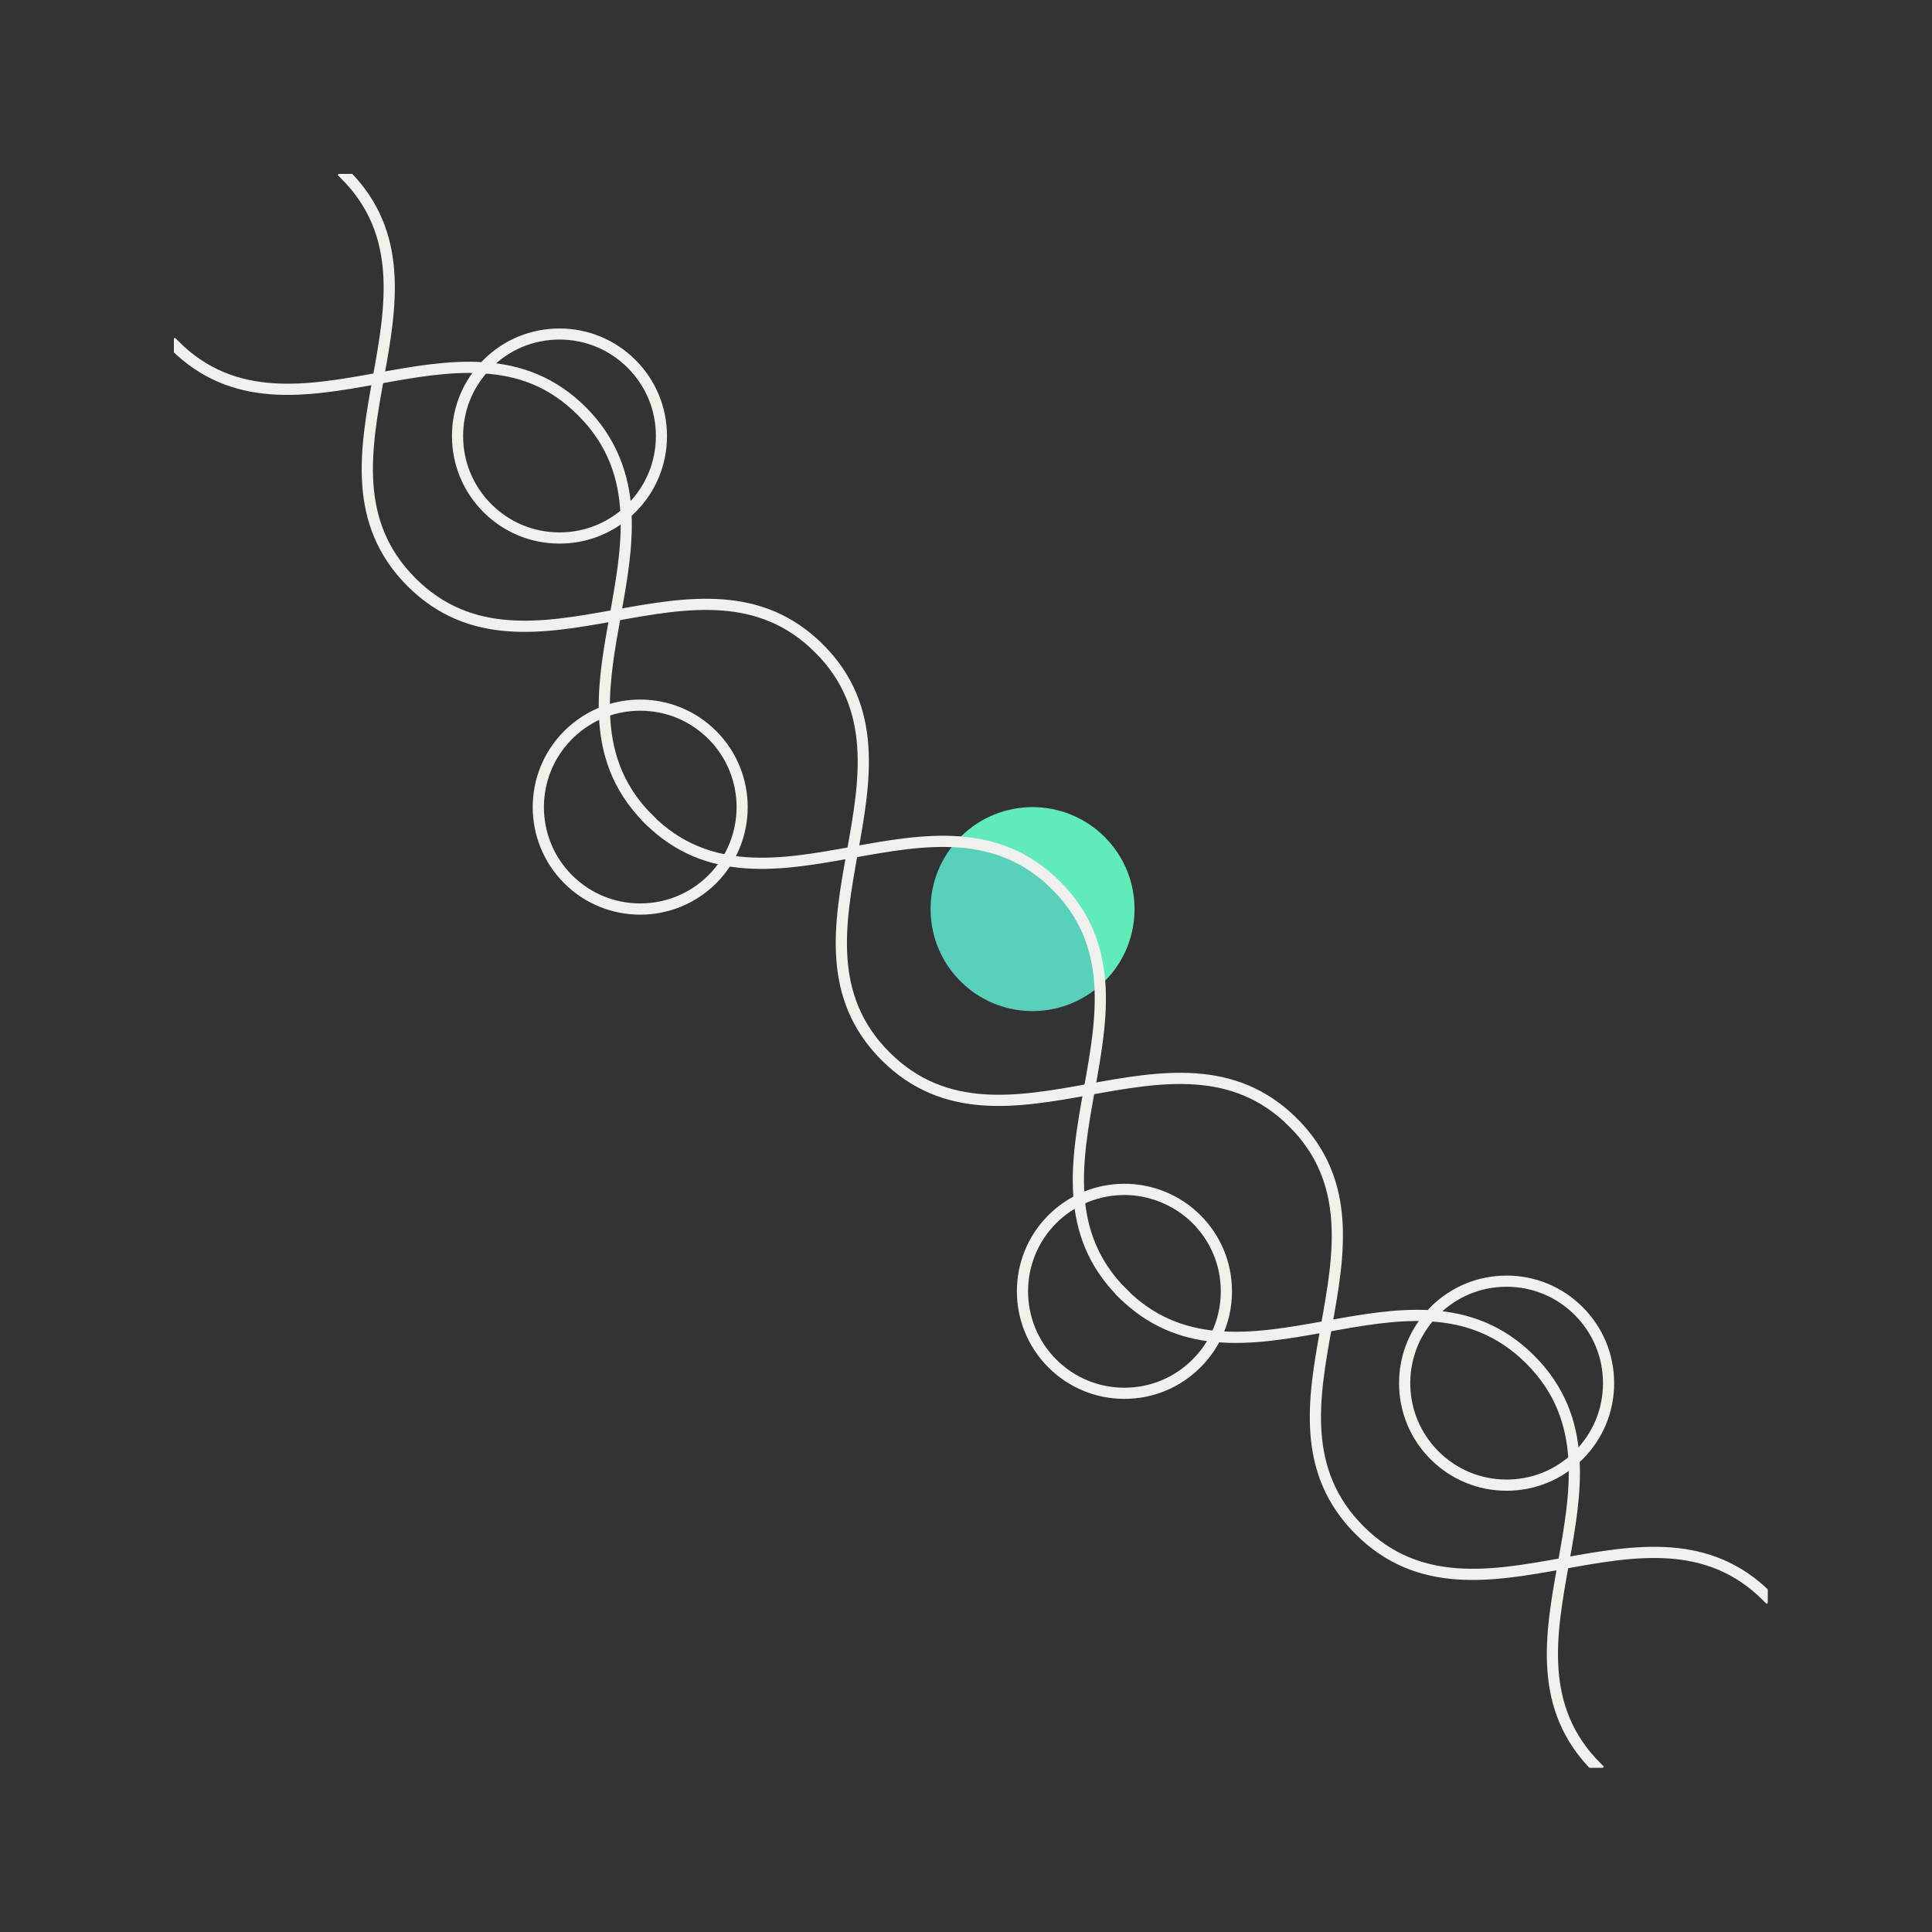 <?xml version="1.0" encoding="UTF-8"?>
<svg xmlns="http://www.w3.org/2000/svg" width="200" height="200" viewBox="0 0 200 200" fill="none">
  <rect x="0" y="0" width="200" height="200" fill="#333333" stroke="none"/>
  <g clip-path="url(#clip0_225_13)">
    <path d="M99.424 101.576C103.389 105.545 109.729 105.691 113.875 102.024C113.662 98.338 112.491 94.824 109.332 91.668C106.177 88.512 102.662 87.341 98.977 87.125C95.31 91.271 95.459 97.608 99.424 101.576Z" fill="#59D1BA"></path>
    <path d="M165.222 183C159.088 176.867 160.422 169.286 161.746 161.939C154.403 163.263 146.818 164.593 140.685 158.463C134.551 152.33 135.885 144.749 137.209 137.402C133.431 138.085 129.593 138.768 125.916 138.434C125.412 139.444 124.742 140.374 123.92 141.196C121.91 143.206 119.24 144.31 116.399 144.31C113.557 144.31 110.888 143.203 108.878 141.196C104.732 137.05 104.732 130.301 108.878 126.155C113.024 122.008 119.773 122.008 123.92 126.155C125.929 128.164 127.034 130.834 127.034 133.675C127.034 135.298 126.675 136.863 125.993 138.282C129.65 138.599 133.475 137.917 137.237 137.237C138.558 129.917 139.904 122.351 133.815 116.259L133.926 116.148C140.059 122.282 138.726 129.863 137.402 137.209C140.945 136.571 144.545 135.929 148.006 136.126C148.145 135.967 148.291 135.815 148.441 135.663C150.45 133.653 153.12 132.548 155.961 132.548C158.803 132.548 161.473 133.653 163.482 135.663C165.492 137.672 166.597 140.342 166.597 143.183C166.597 146.025 165.489 148.695 163.482 150.704C163.333 150.853 163.177 151 163.019 151.139C163.215 154.603 162.574 158.2 161.936 161.743C169.279 160.419 176.863 159.089 182.997 165.219L182.886 165.33C176.797 159.241 169.231 160.587 161.908 161.908C160.587 169.228 159.241 176.794 165.33 182.886L165.219 182.997L165.222 183ZM137.374 137.374C136.053 144.695 134.707 152.26 140.796 158.352C146.885 164.441 154.45 163.095 161.774 161.774C162.406 158.266 163.044 154.704 162.869 151.276C160.946 152.923 158.523 153.822 155.965 153.822C153.123 153.822 150.453 152.714 148.444 150.707C146.434 148.698 145.329 146.028 145.329 143.187C145.329 140.628 146.228 138.206 147.876 136.282C144.447 136.104 140.885 136.745 137.377 137.377L137.374 137.374ZM148.072 136.291C144.475 140.402 144.637 146.676 148.555 150.593C150.533 152.571 153.165 153.663 155.965 153.663C158.527 153.663 160.949 152.749 162.86 151.076C162.638 147.418 161.469 143.914 158.352 140.799C155.234 137.685 151.733 136.514 148.076 136.291H148.072ZM148.209 136.139C151.853 136.38 155.346 137.571 158.463 140.685C161.581 143.803 162.768 147.295 163.009 150.939C163.133 150.828 163.254 150.711 163.371 150.593C165.349 148.615 166.441 145.984 166.441 143.183C166.441 140.383 165.352 137.755 163.371 135.774C161.393 133.796 158.761 132.704 155.961 132.704C153.161 132.704 150.533 133.793 148.552 135.774C148.434 135.891 148.317 136.012 148.206 136.136L148.209 136.139ZM116.399 123.205C113.716 123.205 111.034 124.228 108.989 126.269C104.903 130.355 104.903 137.002 108.989 141.085C110.967 143.063 113.599 144.155 116.399 144.155C119.199 144.155 121.827 143.066 123.808 141.085C124.602 140.291 125.253 139.393 125.748 138.421C122.339 138.085 119.078 136.86 116.148 133.929L116.259 133.818C119.17 136.729 122.424 137.942 125.821 138.269C126.51 136.856 126.875 135.298 126.875 133.679C126.875 130.878 125.786 128.25 123.805 126.269C121.824 124.288 119.078 123.205 116.396 123.205H116.399ZM133.815 116.262C127.71 110.157 120.123 111.526 112.783 112.85C105.405 114.18 97.773 115.554 91.611 109.392C85.449 103.23 86.823 95.598 88.154 88.221C89.478 80.881 90.846 73.293 84.741 67.188L84.852 67.077C91.017 73.243 89.639 80.871 88.309 88.249C86.986 95.589 85.617 103.176 91.722 109.281C97.827 115.386 105.414 114.018 112.754 112.694C120.132 111.364 127.761 109.986 133.926 116.151L133.815 116.262ZM66.277 94.186C63.553 94.186 60.829 93.151 58.756 91.075C54.61 86.928 54.61 80.179 58.756 76.033C59.833 74.957 61.102 74.138 62.483 73.611C62.414 70.392 63.007 67.068 63.598 63.795C56.255 65.118 48.67 66.449 42.537 60.318C36.404 54.185 37.737 46.604 39.061 39.261C31.718 40.585 24.134 41.915 18 35.785L18.111 35.673C24.2 41.763 31.765 40.416 39.089 39.096C40.41 31.775 41.756 24.21 35.667 18.118L35.778 18.006C41.912 24.14 40.578 31.721 39.254 39.067C42.858 38.416 46.518 37.766 50.035 37.994C50.15 37.867 50.27 37.743 50.391 37.62C52.401 35.61 55.071 34.505 57.912 34.505C60.753 34.505 63.423 35.613 65.433 37.62C67.442 39.629 68.547 42.299 68.547 45.14C68.547 47.982 67.442 50.651 65.433 52.661C65.255 52.839 65.071 53.01 64.88 53.175C65.045 56.585 64.417 60.118 63.788 63.601C71.134 62.277 78.716 60.947 84.849 67.077L84.738 67.188C78.649 61.099 71.084 62.445 63.76 63.766C63.172 67.03 62.579 70.344 62.639 73.554C63.788 73.138 65.014 72.919 66.271 72.919C69.112 72.919 71.782 74.027 73.792 76.033C77.938 80.179 77.938 86.928 73.792 91.075C71.719 93.148 68.995 94.186 66.271 94.186H66.277ZM62.49 73.779C61.147 74.3 59.918 75.097 58.871 76.144C54.785 80.23 54.785 86.878 58.871 90.96C62.956 95.046 69.604 95.043 73.687 90.96C77.773 86.874 77.773 80.227 73.687 76.144C71.709 74.166 69.077 73.074 66.277 73.074C65.02 73.074 63.794 73.293 62.648 73.716C62.753 77.642 63.861 81.411 67.188 84.738L67.077 84.849C63.728 81.5 62.604 77.716 62.49 73.776V73.779ZM39.229 39.226C37.908 46.547 36.562 54.112 42.651 60.204C48.74 66.296 56.306 64.947 63.629 63.626C64.252 60.179 64.877 56.68 64.734 53.306C62.826 54.902 60.439 55.772 57.921 55.772C55.08 55.772 52.41 54.667 50.401 52.658C48.391 50.648 47.286 47.978 47.286 45.137C47.286 42.537 48.213 40.08 49.909 38.143C46.426 37.937 42.8 38.585 39.232 39.229L39.229 39.226ZM50.105 38.153C48.382 40.077 47.442 42.534 47.442 45.134C47.442 47.934 48.531 50.563 50.512 52.544C52.493 54.525 55.121 55.614 57.921 55.614C60.445 55.614 62.829 54.728 64.725 53.106C64.531 49.382 63.376 45.816 60.207 42.651C57.039 39.486 53.702 38.404 50.105 38.156V38.153ZM50.245 38.001C53.826 38.267 57.255 39.47 60.318 42.534C63.382 45.597 64.661 49.258 64.877 52.966C65.029 52.829 65.182 52.687 65.328 52.541C67.306 50.563 68.398 47.931 68.398 45.131C68.398 42.331 67.309 39.702 65.328 37.721C63.35 35.743 60.718 34.651 57.918 34.651C55.118 34.651 52.49 35.74 50.509 37.721C50.42 37.81 50.331 37.902 50.242 37.997L50.245 38.001Z" fill="#F0F0ED"></path>
    <path d="M123.92 141.196C124.742 140.374 125.412 139.444 125.916 138.434C129.593 138.768 133.431 138.085 137.209 137.402C135.885 144.749 134.551 152.33 140.685 158.463C146.818 164.593 154.403 163.263 161.746 161.939C160.422 169.286 159.088 176.867 165.222 183L165.219 182.997L165.33 182.886C159.241 176.794 160.587 169.228 161.908 161.908C169.231 160.587 176.797 159.241 182.886 165.33L182.997 165.219C176.863 159.089 169.279 160.419 161.936 161.743C162.574 158.2 163.215 154.603 163.019 151.139C163.177 151 163.333 150.853 163.482 150.704M123.92 141.196L123.862 141.139M123.92 141.196C121.91 143.206 119.24 144.31 116.399 144.31C113.557 144.31 110.888 143.203 108.878 141.196C104.732 137.05 104.732 130.301 108.878 126.155C113.024 122.008 119.773 122.008 123.92 126.155C125.929 128.164 127.034 130.834 127.034 133.675C127.034 135.298 126.675 136.863 125.993 138.282C129.65 138.599 133.475 137.917 137.237 137.237C138.558 129.917 139.904 122.351 133.815 116.259L133.926 116.148C140.059 122.282 138.726 129.863 137.402 137.209C140.945 136.571 144.545 135.929 148.006 136.126C148.145 135.967 148.291 135.815 148.441 135.663C150.45 133.653 153.12 132.548 155.961 132.548C158.803 132.548 161.473 133.653 163.482 135.663C165.492 137.672 166.597 140.342 166.597 143.183C166.597 146.025 165.489 148.695 163.482 150.704M163.482 150.704L163.425 150.647M65.433 52.661C67.442 50.651 68.547 47.982 68.547 45.14C68.547 42.299 67.442 39.629 65.433 37.62C63.423 35.613 60.753 34.505 57.912 34.505C55.071 34.505 52.401 35.61 50.391 37.62C50.27 37.743 50.15 37.867 50.035 37.994C46.518 37.766 42.858 38.416 39.254 39.067C40.578 31.721 41.912 24.14 35.778 18.006L35.667 18.118C41.756 24.21 40.41 31.775 39.089 39.096C31.765 40.416 24.2 41.763 18.111 35.673L18 35.785C24.134 41.915 31.718 40.585 39.061 39.261C37.737 46.604 36.404 54.185 42.537 60.318C48.67 66.449 56.255 65.118 63.598 63.795C63.007 67.068 62.414 70.392 62.483 73.611C61.102 74.138 59.833 74.957 58.756 76.033C54.61 80.179 54.61 86.928 58.756 91.075C60.829 93.151 63.553 94.186 66.277 94.186H66.271C68.995 94.186 71.719 93.148 73.792 91.075C77.938 86.928 77.938 80.179 73.792 76.033C71.782 74.027 69.112 72.919 66.271 72.919C65.014 72.919 63.788 73.138 62.639 73.554C62.579 70.344 63.172 67.03 63.76 63.766C71.084 62.445 78.649 61.099 84.738 67.188L84.849 67.077C78.716 60.947 71.134 62.277 63.788 63.601C64.417 60.118 65.045 56.585 64.88 53.175C65.071 53.01 65.255 52.839 65.433 52.661ZM65.433 52.661L65.376 52.604M137.374 137.374C136.053 144.695 134.707 152.26 140.796 158.352C146.885 164.441 154.45 163.095 161.774 161.774C162.406 158.266 163.044 154.704 162.869 151.276C160.946 152.923 158.523 153.822 155.965 153.822C153.123 153.822 150.453 152.714 148.444 150.707C146.434 148.698 145.329 146.028 145.329 143.187C145.329 140.628 146.228 138.206 147.876 136.282C144.447 136.104 140.885 136.745 137.377 137.377L137.374 137.374ZM148.072 136.291C144.475 140.402 144.637 146.676 148.555 150.593C150.533 152.571 153.165 153.663 155.965 153.663C158.527 153.663 160.949 152.749 162.86 151.076C162.638 147.418 161.469 143.914 158.352 140.799C155.234 137.685 151.733 136.514 148.076 136.291H148.072ZM148.209 136.139C151.853 136.38 155.346 137.571 158.463 140.685C161.581 143.803 162.768 147.295 163.009 150.939C163.133 150.828 163.254 150.711 163.371 150.593C165.349 148.615 166.441 145.984 166.441 143.183C166.441 140.383 165.352 137.755 163.371 135.774C161.393 133.796 158.761 132.704 155.961 132.704C153.161 132.704 150.533 133.793 148.552 135.774C148.434 135.891 148.317 136.012 148.206 136.136L148.209 136.139ZM116.399 123.205C113.716 123.205 111.034 124.228 108.989 126.269C104.903 130.355 104.903 137.002 108.989 141.085C110.967 143.063 113.599 144.155 116.399 144.155C119.199 144.155 121.827 143.066 123.808 141.085C124.602 140.291 125.253 139.393 125.748 138.421C122.339 138.085 119.078 136.86 116.148 133.929L116.259 133.818C119.17 136.729 122.424 137.942 125.821 138.269C126.51 136.856 126.875 135.298 126.875 133.679C126.875 130.878 125.786 128.25 123.805 126.269C121.824 124.288 119.078 123.205 116.396 123.205H116.399ZM133.815 116.262C127.71 110.157 120.123 111.526 112.783 112.85C105.405 114.18 97.773 115.554 91.611 109.392C85.449 103.23 86.823 95.598 88.154 88.221C89.478 80.881 90.846 73.293 84.741 67.188L84.852 67.077C91.017 73.243 89.639 80.871 88.309 88.249C86.986 95.589 85.617 103.176 91.722 109.281C97.827 115.386 105.414 114.018 112.754 112.694C120.132 111.364 127.761 109.986 133.926 116.151L133.815 116.262ZM62.49 73.779C61.147 74.3 59.918 75.097 58.871 76.144C54.785 80.23 54.785 86.878 58.871 90.96C62.956 95.046 69.604 95.043 73.687 90.96C77.773 86.874 77.773 80.227 73.687 76.144C71.709 74.166 69.077 73.074 66.277 73.074C65.02 73.074 63.794 73.293 62.648 73.716C62.753 77.642 63.861 81.411 67.188 84.738L67.077 84.849C63.728 81.5 62.604 77.716 62.49 73.776V73.779ZM39.229 39.226C37.908 46.547 36.562 54.112 42.651 60.204C48.74 66.296 56.306 64.947 63.629 63.626C64.252 60.179 64.877 56.68 64.734 53.306C62.826 54.902 60.439 55.772 57.921 55.772C55.08 55.772 52.41 54.667 50.401 52.658C48.391 50.648 47.286 47.978 47.286 45.137C47.286 42.537 48.213 40.08 49.909 38.143C46.426 37.937 42.8 38.585 39.232 39.229L39.229 39.226ZM50.105 38.153C48.382 40.077 47.442 42.534 47.442 45.134C47.442 47.934 48.531 50.563 50.512 52.544C52.493 54.525 55.121 55.614 57.921 55.614C60.445 55.614 62.829 54.728 64.725 53.106C64.531 49.382 63.376 45.816 60.207 42.651C57.039 39.486 53.702 38.404 50.105 38.156V38.153ZM50.245 38.001C53.826 38.267 57.255 39.47 60.318 42.534C63.382 45.597 64.661 49.258 64.877 52.966C65.029 52.829 65.182 52.687 65.328 52.541C67.306 50.563 68.398 47.931 68.398 45.131C68.398 42.331 67.309 39.702 65.328 37.721C63.35 35.743 60.718 34.651 57.918 34.651C55.118 34.651 52.49 35.74 50.509 37.721C50.42 37.81 50.331 37.902 50.242 37.997L50.245 38.001Z" stroke="#F0F0ED"></path>
    <path d="M113.875 102.024C114.037 101.881 114.199 101.732 114.355 101.576C118.479 97.452 118.479 90.77 114.355 86.646C110.231 82.522 103.548 82.522 99.424 86.646C99.269 86.801 99.119 86.963 98.977 87.125C102.662 87.338 106.177 88.509 109.332 91.668C112.488 94.827 113.663 98.338 113.875 102.024Z" fill="#61EBB8"></path>
    <path d="M116.148 133.926C109.983 127.761 111.361 120.132 112.691 112.754C114.015 105.414 115.383 97.827 109.278 91.722C103.173 85.617 95.586 86.986 88.246 88.309C80.868 89.639 73.239 91.017 67.074 84.852L67.185 84.741C73.29 90.846 80.878 89.478 88.218 88.154C95.595 86.823 103.227 85.449 109.389 91.611C115.551 97.773 114.177 105.405 112.847 112.783C111.523 120.123 110.154 127.71 116.259 133.815L116.148 133.926Z" fill="#F0F0ED" stroke="#F0F0ED"></path>
  </g>
  <defs>
    <clipPath id="clip0_225_13">
      <rect width="165" height="165" fill="white" transform="translate(18 18)"></rect>
    </clipPath>
  </defs>
</svg>
